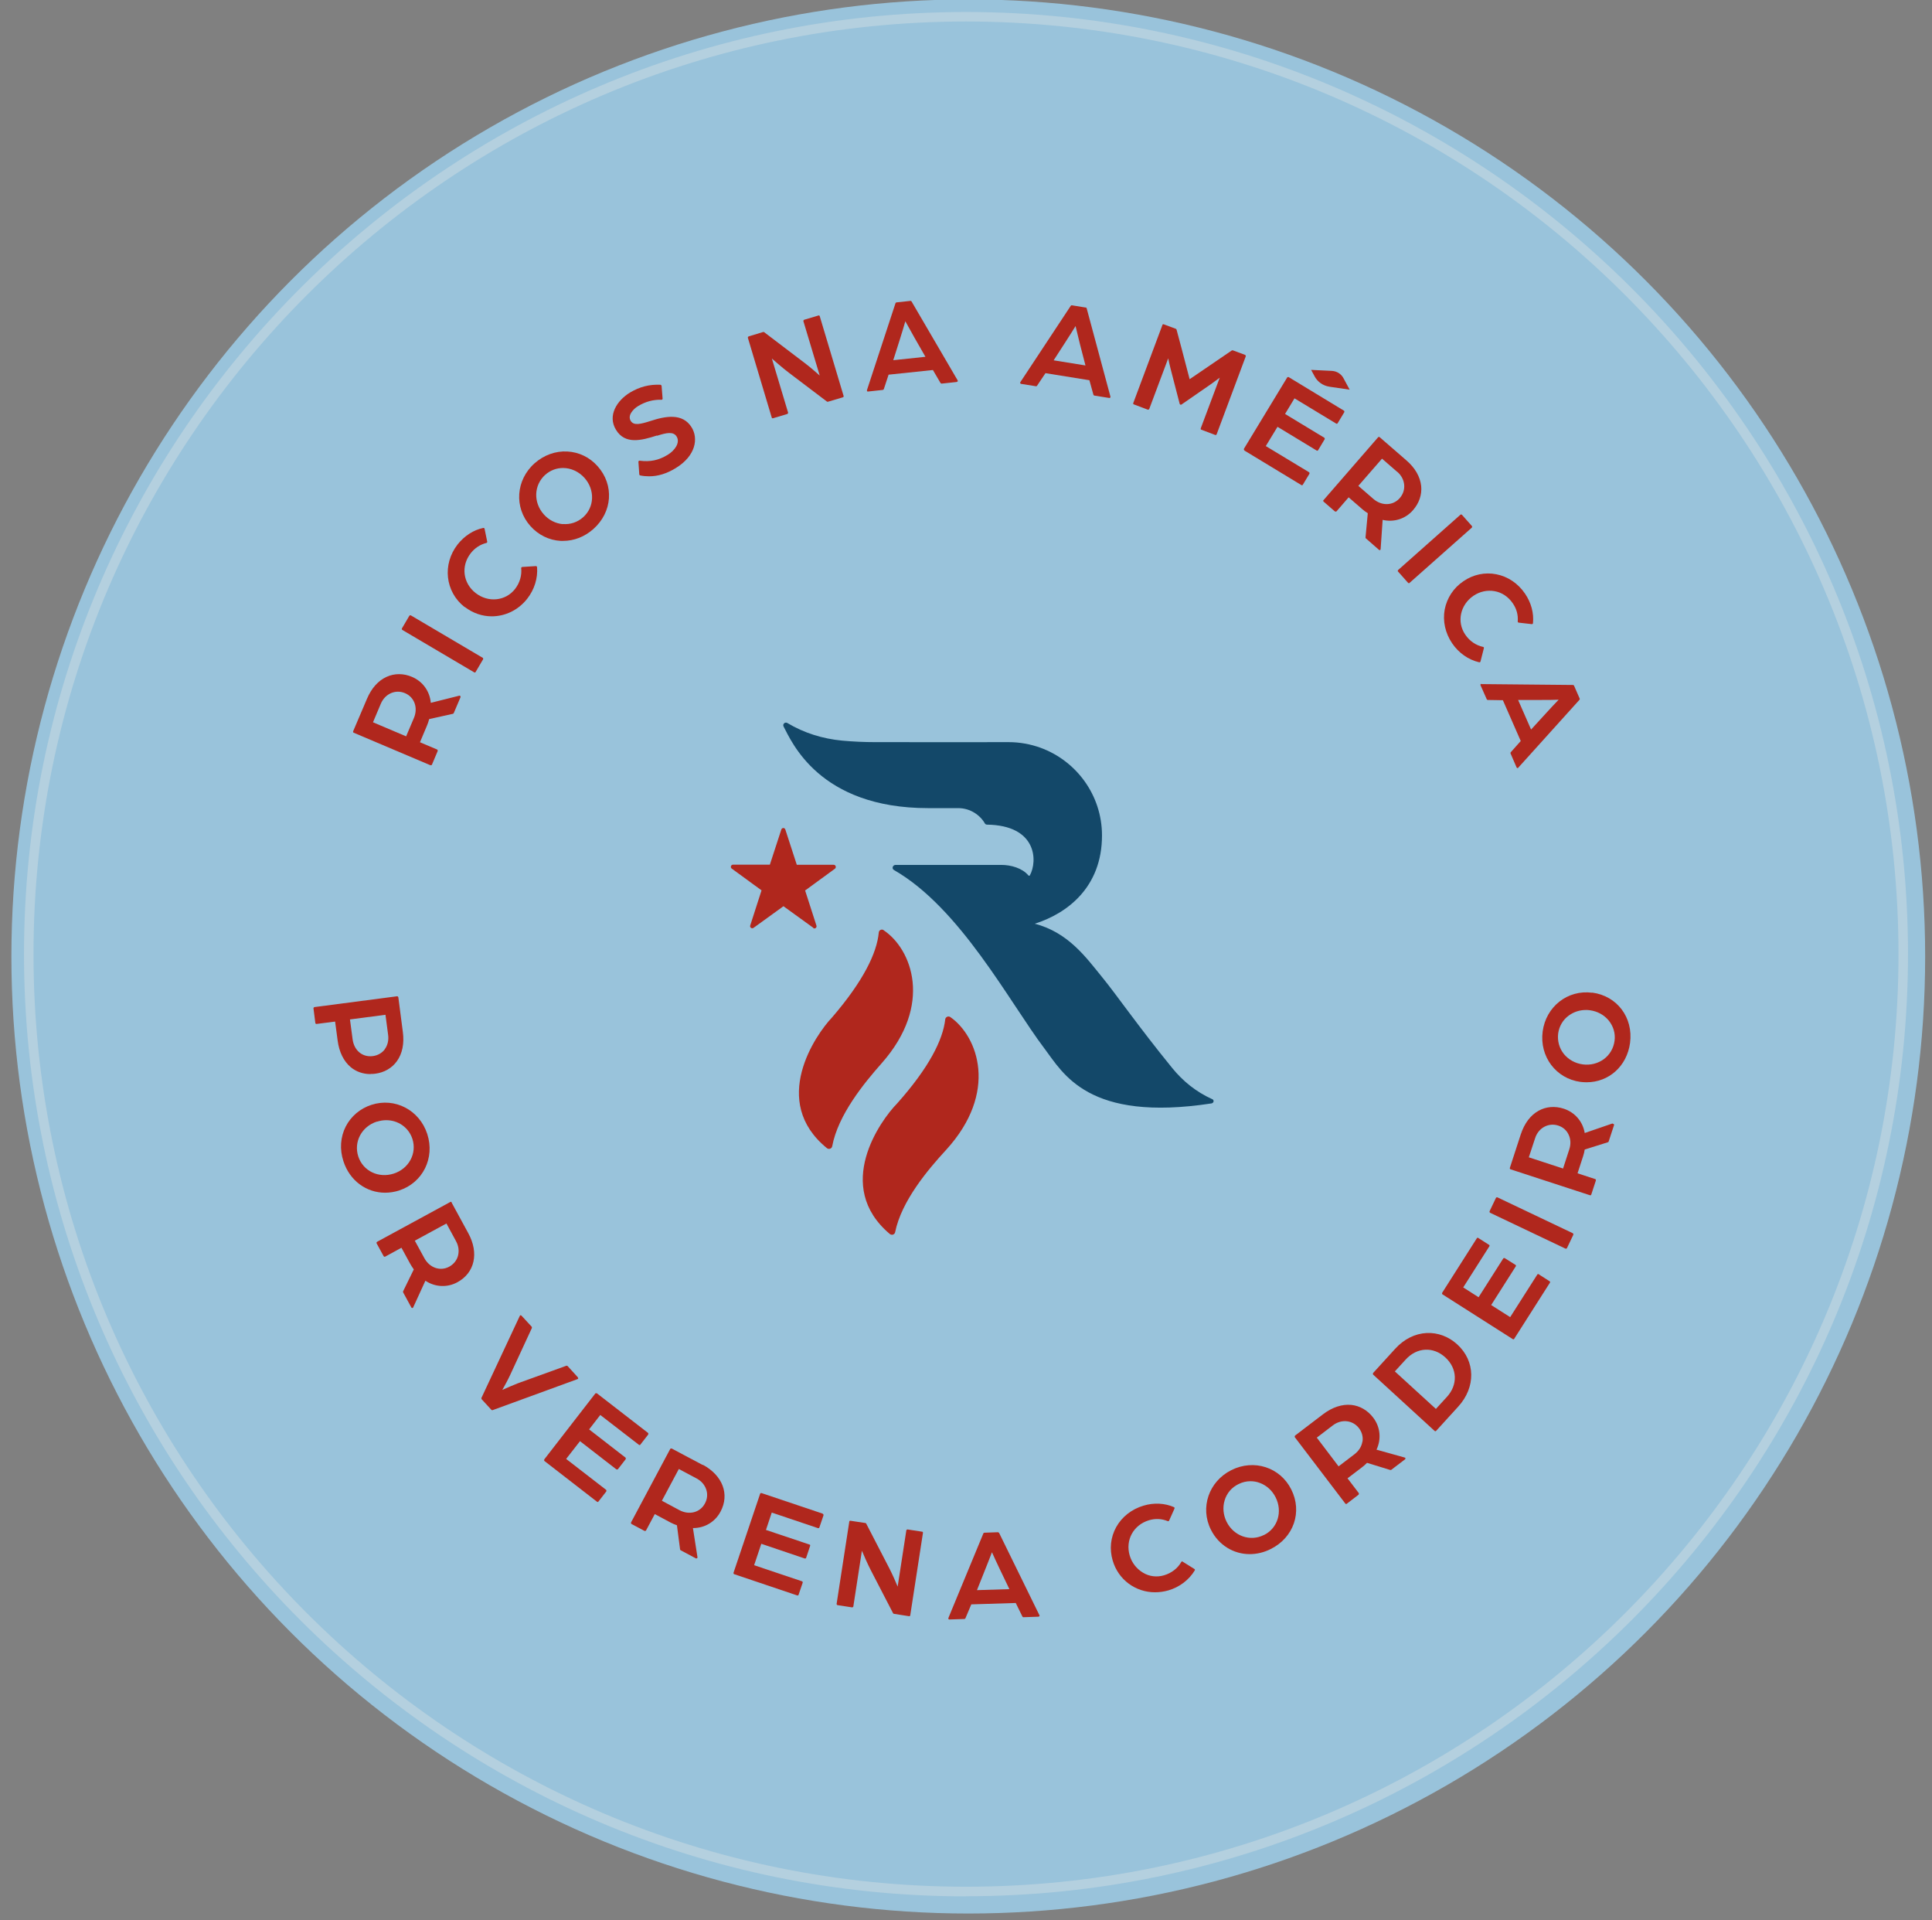 <svg xmlns="http://www.w3.org/2000/svg" width="161" height="160" viewBox="0 0 161 160" fill="none"><rect x="0" y="0" width="161" height="160" fill="#808080" stroke="none"/><g clip-path="url(#clip0_3464_379)"><circle cx="80.69" cy="79.69" r="79.74" fill="#99C3DB"></circle><path d="M100.993 91.568C99.681 90.97 98.59 90.099 97.677 88.976C94.823 85.472 92.998 82.817 91.833 81.401C90.532 79.806 89.032 77.687 86.23 76.963C88.916 76.113 91.833 73.941 91.833 69.608C91.833 66.24 89.682 63.376 86.692 62.295C85.874 62.001 84.982 61.833 84.058 61.833C84.058 61.833 84.058 61.833 84.048 61.833C83.932 61.833 76.441 61.844 72.947 61.833C72.024 61.833 71.101 61.791 70.177 61.707C68.551 61.55 67.019 61.078 65.613 60.239C65.414 60.123 65.194 60.333 65.299 60.532C65.949 61.739 68.226 67.331 77.343 67.331C78.225 67.331 79.431 67.331 79.851 67.331C80.879 67.331 81.698 67.94 82.075 68.611C82.107 68.664 82.159 68.695 82.233 68.706C86.43 68.758 86.472 71.759 85.821 72.934C85.8 72.976 85.737 72.976 85.695 72.934C85.192 72.325 84.226 72.063 83.471 72.063C81.341 72.063 74.993 72.063 74.626 72.063C74.395 72.063 74.29 72.367 74.49 72.483C80.029 75.651 84.132 83.52 87.038 87.361C88.601 89.427 90.658 93.509 100.951 91.935C101.15 91.903 101.202 91.662 101.024 91.578L100.993 91.568Z" fill="#134869"></path><path d="M73.64 77.498C73.472 77.382 73.241 77.498 73.231 77.697C73.073 79.407 71.94 81.747 69.338 84.769C67.964 86.206 64.124 91.767 68.908 95.659C69.065 95.785 69.307 95.712 69.349 95.512C69.831 92.889 72.024 90.224 73.472 88.588C77.784 83.709 75.98 79.071 73.64 77.508V77.498Z" fill="#B0271D"></path><path d="M79.19 84.737C79.022 84.622 78.791 84.737 78.77 84.926C78.581 86.636 77.417 88.955 74.762 91.935C73.367 93.351 69.432 98.838 74.154 102.815C74.311 102.941 74.552 102.867 74.594 102.668C75.119 100.055 77.354 97.422 78.833 95.817C83.229 91.011 81.498 86.342 79.19 84.737Z" fill="#B0271D"></path><path d="M67.764 77.32C67.901 77.424 68.09 77.288 68.037 77.12L67.093 74.193L69.579 72.378C69.716 72.273 69.642 72.052 69.475 72.052H66.4L65.445 69.115C65.393 68.947 65.162 68.947 65.11 69.115L64.155 72.042H61.081C60.913 72.042 60.84 72.273 60.976 72.367L63.462 74.182L62.518 77.11C62.466 77.278 62.655 77.403 62.791 77.309L65.288 75.504L67.785 77.309L67.764 77.32Z" fill="#B0271D"></path><path d="M35.879 63.753C35.879 63.753 35.9 63.753 35.911 63.753C35.921 63.753 35.932 63.753 35.942 63.753C35.963 63.753 35.984 63.732 35.995 63.711L36.477 62.567C36.477 62.567 36.477 62.473 36.435 62.452L34.998 61.843L35.575 60.469C35.649 60.301 35.712 60.112 35.764 59.913L37.747 59.472C37.747 59.472 37.799 59.451 37.81 59.42L38.377 58.087C38.377 58.087 38.377 58.024 38.366 57.993C38.345 57.972 38.313 57.961 38.282 57.961L35.9 58.559C35.816 57.594 35.229 56.776 34.337 56.398C33.634 56.094 32.879 56.094 32.228 56.388C31.525 56.702 30.959 57.332 30.581 58.224L29.427 60.931C29.427 60.931 29.427 60.972 29.427 60.993C29.427 61.014 29.448 61.035 29.469 61.046L35.879 63.763V63.753ZM31.084 60.175L31.735 58.633C32.092 57.793 32.963 57.416 33.749 57.752C34.536 58.087 34.851 58.968 34.494 59.818L33.844 61.35L31.074 60.175H31.084Z" fill="#B0271D"></path><path d="M40.222 54.804L34.231 51.268C34.231 51.268 34.137 51.257 34.116 51.299L33.487 52.369C33.487 52.369 33.476 52.411 33.487 52.432C33.497 52.453 33.508 52.474 33.529 52.485L39.52 56.021C39.52 56.021 39.551 56.031 39.562 56.031C39.562 56.031 39.572 56.031 39.583 56.031C39.603 56.031 39.624 56.01 39.635 55.989L40.264 54.919C40.264 54.919 40.264 54.825 40.233 54.804H40.222Z" fill="#B0271D"></path><path d="M38.722 50.564C39.404 51.089 40.191 51.351 40.978 51.351C42.08 51.351 43.182 50.848 43.937 49.882C44.535 49.116 44.829 48.172 44.755 47.249C44.755 47.207 44.703 47.165 44.661 47.165L43.517 47.238C43.517 47.238 43.475 47.249 43.454 47.27C43.444 47.291 43.433 47.312 43.433 47.333C43.496 47.941 43.318 48.56 42.919 49.074C42.132 50.082 40.684 50.229 39.635 49.41C38.576 48.581 38.397 47.154 39.226 46.095C39.562 45.664 40.002 45.371 40.538 45.234C40.58 45.224 40.611 45.182 40.601 45.129L40.38 44.049C40.38 44.049 40.359 44.007 40.338 43.996C40.317 43.986 40.296 43.975 40.275 43.986C39.457 44.154 38.702 44.647 38.135 45.36C36.844 47.018 37.096 49.305 38.712 50.575L38.722 50.564Z" fill="#B0271D"></path><path d="M46.738 45.066C46.801 45.066 46.864 45.066 46.927 45.066C47.84 45.066 48.721 44.72 49.445 44.08C51.04 42.664 51.197 40.408 49.802 38.845C49.141 38.1 48.249 37.669 47.273 37.617C46.298 37.565 45.332 37.911 44.556 38.593C42.982 39.988 42.825 42.286 44.199 43.828C44.86 44.573 45.763 45.014 46.728 45.066H46.738ZM46.906 43.671C46.298 43.618 45.731 43.325 45.312 42.852C44.43 41.856 44.483 40.418 45.437 39.558C45.867 39.18 46.382 38.992 46.917 38.992C47.567 38.992 48.218 39.275 48.711 39.82C49.592 40.817 49.54 42.255 48.596 43.094C48.123 43.514 47.525 43.713 46.906 43.66V43.671Z" fill="#B0271D"></path><path d="M54.754 36.306C55.51 36.065 56.118 35.918 56.391 36.38C56.695 36.883 56.234 37.534 55.646 37.891C54.891 38.352 54.177 38.499 53.306 38.384C53.275 38.384 53.254 38.384 53.233 38.405C53.212 38.426 53.201 38.447 53.201 38.478L53.275 39.538C53.275 39.538 53.306 39.611 53.348 39.611C53.6 39.664 53.852 39.685 54.093 39.685C54.828 39.685 55.552 39.464 56.307 39.003C58.007 37.964 58.196 36.516 57.64 35.614C56.895 34.397 55.478 34.659 54.198 35.079C53.369 35.341 52.813 35.477 52.561 35.068C52.435 34.858 52.446 34.617 52.614 34.365C52.74 34.166 52.95 33.967 53.18 33.83C53.789 33.463 54.429 33.285 55.132 33.306C55.163 33.306 55.184 33.306 55.195 33.274C55.216 33.253 55.216 33.232 55.216 33.211L55.132 32.141C55.132 32.141 55.09 32.068 55.048 32.057C54.114 32.015 53.306 32.225 52.498 32.708C51.428 33.358 50.599 34.617 51.334 35.813C52.079 37.041 53.422 36.715 54.744 36.285L54.754 36.306Z" fill="#B0271D"></path><path d="M70.304 33.064C70.304 33.064 70.314 33.022 70.304 33.001L68.31 26.339C68.31 26.339 68.289 26.297 68.268 26.286C68.247 26.276 68.226 26.276 68.205 26.286L67.009 26.643C67.009 26.643 66.936 26.706 66.946 26.748L68.31 31.291C68.017 31.029 67.492 30.567 67.041 30.231L63.673 27.671C63.673 27.671 63.62 27.65 63.599 27.661L62.382 28.028C62.382 28.028 62.309 28.091 62.319 28.133L64.313 34.795C64.313 34.795 64.334 34.837 64.355 34.848C64.365 34.848 64.386 34.848 64.397 34.848H64.418L65.614 34.491C65.614 34.491 65.687 34.428 65.677 34.386L64.323 29.875C64.628 30.137 65.173 30.619 65.719 31.039L68.919 33.463C68.919 33.463 68.971 33.484 68.992 33.473L70.23 33.106C70.23 33.106 70.272 33.085 70.283 33.064H70.304Z" fill="#B0271D"></path><path d="M79.809 31.784C79.809 31.784 79.82 31.731 79.809 31.7L75.959 25.111C75.959 25.111 75.906 25.058 75.875 25.069L74.7 25.195C74.7 25.195 74.637 25.226 74.626 25.258L72.245 32.508C72.245 32.508 72.245 32.571 72.255 32.592C72.276 32.613 72.297 32.623 72.318 32.623L73.577 32.487C73.577 32.487 73.64 32.455 73.651 32.424L74.049 31.217L77.743 30.829L78.382 31.92C78.382 31.92 78.435 31.962 78.466 31.962L79.725 31.826C79.725 31.826 79.778 31.805 79.788 31.784H79.809ZM77.123 29.727L74.438 30.011L74.994 28.258C75.161 27.734 75.35 27.094 75.445 26.768C75.602 27.062 75.938 27.66 76.2 28.122L77.113 29.717L77.123 29.727Z" fill="#B0271D"></path><path d="M90.48 25.625L89.315 25.436C89.315 25.436 89.252 25.436 89.231 25.478L85.024 31.847C85.024 31.847 85.003 31.899 85.024 31.931C85.034 31.962 85.055 31.973 85.087 31.983L86.335 32.182C86.335 32.182 86.398 32.182 86.419 32.141L87.122 31.091L90.784 31.679L91.12 32.896C91.12 32.896 91.151 32.948 91.193 32.959L92.442 33.158C92.442 33.158 92.442 33.158 92.452 33.158C92.473 33.158 92.505 33.158 92.515 33.127C92.536 33.106 92.547 33.074 92.536 33.043L90.553 25.677C90.553 25.677 90.522 25.625 90.48 25.614V25.625ZM90.469 30.451L87.804 30.021L88.801 28.479C89.105 28.017 89.452 27.451 89.63 27.167C89.703 27.492 89.871 28.154 89.997 28.678L90.459 30.462L90.469 30.451Z" fill="#B0271D"></path><path d="M101.297 36.254C101.297 36.254 101.36 36.233 101.381 36.201L103.815 29.686C103.815 29.686 103.815 29.591 103.763 29.57L102.745 29.192C102.745 29.192 102.693 29.192 102.661 29.192L101.276 30.137C100.689 30.535 99.493 31.354 99.136 31.595C99.031 31.175 98.653 29.759 98.475 29.067L98.045 27.461C98.045 27.461 98.013 27.409 97.992 27.398L96.975 27.02C96.975 27.02 96.933 27.02 96.912 27.02C96.891 27.02 96.87 27.052 96.87 27.073L94.436 33.589C94.436 33.589 94.436 33.63 94.436 33.651C94.436 33.672 94.467 33.694 94.488 33.694L95.653 34.134C95.653 34.134 95.747 34.134 95.768 34.082L97.352 29.853C97.394 30.063 97.457 30.367 97.552 30.735L98.307 33.651C98.307 33.651 98.339 33.704 98.36 33.714C98.391 33.725 98.412 33.714 98.444 33.714L100.899 32.015C101.224 31.784 101.476 31.595 101.644 31.469L100.059 35.697C100.059 35.697 100.059 35.739 100.059 35.76C100.059 35.781 100.091 35.802 100.112 35.802L101.276 36.243C101.276 36.243 101.297 36.243 101.308 36.243L101.297 36.254Z" fill="#B0271D"></path><path d="M103.71 37.544L108.452 40.418C108.452 40.418 108.484 40.429 108.494 40.429C108.494 40.429 108.505 40.429 108.515 40.429C108.536 40.429 108.557 40.408 108.568 40.387L109.124 39.464C109.124 39.464 109.134 39.369 109.092 39.348L105.483 37.166L106.459 35.561L109.732 37.544C109.732 37.544 109.774 37.565 109.795 37.544C109.816 37.544 109.837 37.523 109.848 37.502L110.393 36.589C110.393 36.589 110.404 36.494 110.362 36.473L107.088 34.49L107.875 33.189L111.359 35.298C111.359 35.298 111.401 35.319 111.422 35.298C111.443 35.298 111.464 35.277 111.474 35.256L112.03 34.333C112.03 34.333 112.041 34.239 111.999 34.218L107.382 31.416C107.382 31.416 107.288 31.406 107.267 31.448L103.657 37.397C103.657 37.397 103.647 37.491 103.689 37.512L103.71 37.544Z" fill="#B0271D"></path><path d="M110.268 41.73C110.268 41.73 110.278 41.772 110.299 41.793L111.244 42.612C111.244 42.612 111.338 42.643 111.369 42.612L112.387 41.437L113.51 42.412C113.646 42.538 113.814 42.654 113.982 42.759L113.793 44.783C113.793 44.783 113.793 44.836 113.825 44.857L114.916 45.812C114.916 45.812 114.947 45.833 114.968 45.833C114.979 45.833 114.989 45.833 115 45.833C115.031 45.822 115.052 45.791 115.052 45.759L115.22 43.315C116.164 43.535 117.13 43.231 117.759 42.496C118.263 41.919 118.504 41.206 118.431 40.492C118.347 39.726 117.927 38.981 117.193 38.352L114.968 36.421C114.968 36.421 114.926 36.4 114.905 36.4C114.884 36.4 114.863 36.411 114.842 36.432L110.278 41.688C110.278 41.688 110.257 41.73 110.257 41.751L110.268 41.73ZM116.437 39.307C117.13 39.905 117.214 40.849 116.647 41.499C116.091 42.139 115.147 42.171 114.454 41.573L113.195 40.482L115.168 38.215L116.437 39.317V39.307Z" fill="#B0271D"></path><path d="M116.511 47.627L117.339 48.56C117.339 48.56 117.381 48.592 117.402 48.592C117.402 48.592 117.444 48.592 117.455 48.571L122.659 43.955C122.659 43.955 122.701 43.87 122.659 43.828L121.83 42.895C121.83 42.895 121.788 42.863 121.767 42.863C121.746 42.863 121.725 42.863 121.704 42.884L116.5 47.501C116.5 47.501 116.458 47.585 116.5 47.627H116.511Z" fill="#B0271D"></path><path d="M120.393 50.774C120.214 51.74 120.435 52.747 121.012 53.597C121.557 54.405 122.365 54.971 123.268 55.181C123.268 55.181 123.278 55.181 123.289 55.181C123.331 55.181 123.362 55.16 123.373 55.118L123.656 54.006C123.656 54.006 123.656 53.953 123.656 53.943C123.645 53.922 123.624 53.911 123.603 53.901C123.005 53.775 122.47 53.418 122.103 52.873C121.379 51.813 121.683 50.397 122.785 49.641C123.31 49.285 123.929 49.148 124.537 49.253C125.156 49.358 125.702 49.725 126.069 50.271C126.384 50.732 126.52 51.225 126.478 51.782C126.478 51.824 126.51 51.866 126.552 51.876L127.653 52.002C127.653 52.002 127.695 52.002 127.716 51.981C127.737 51.971 127.748 51.95 127.748 51.918C127.832 51.089 127.601 50.218 127.087 49.463C126.51 48.613 125.66 48.036 124.695 47.847C123.74 47.658 122.764 47.868 121.956 48.424C121.127 48.98 120.582 49.82 120.393 50.774Z" fill="#B0271D"></path><path d="M123.456 56.976C123.456 56.976 123.403 56.986 123.382 57.018C123.361 57.038 123.361 57.07 123.382 57.102L123.897 58.266C123.897 58.266 123.939 58.319 123.97 58.319L125.24 58.34L126.729 61.739L125.89 62.683C125.89 62.683 125.859 62.746 125.88 62.778L126.383 63.942C126.383 63.942 126.415 63.984 126.446 63.995C126.446 63.995 126.446 63.995 126.457 63.995C126.478 63.995 126.509 63.995 126.52 63.963L131.629 58.298C131.629 58.298 131.661 58.235 131.64 58.203L131.168 57.123C131.168 57.123 131.126 57.07 131.094 57.07L123.466 56.997L123.456 56.976ZM126.499 58.319H128.335C128.88 58.319 129.552 58.319 129.888 58.298C129.657 58.539 129.185 59.032 128.828 59.431L127.59 60.784L126.509 58.319H126.499Z" fill="#B0271D"></path><path d="M30.874 89.48C31 89.48 31.126 89.48 31.263 89.459C32.018 89.365 32.669 88.987 33.078 88.41C33.529 87.78 33.697 86.951 33.571 85.986L33.193 83.08C33.193 83.08 33.141 82.996 33.099 83.006L26.195 83.909C26.195 83.909 26.111 83.961 26.122 84.003L26.279 85.241C26.279 85.241 26.289 85.283 26.31 85.293C26.331 85.304 26.352 85.314 26.373 85.314L27.926 85.115L28.136 86.689C28.262 87.654 28.64 88.42 29.227 88.913C29.678 89.291 30.255 89.49 30.874 89.49V89.48ZM32.06 87.434C31.829 87.738 31.473 87.938 31.074 87.99C30.203 88.105 29.511 87.528 29.384 86.595L29.164 84.937L32.123 84.549L32.343 86.217C32.406 86.678 32.301 87.098 32.06 87.423V87.434Z" fill="#B0271D"></path><path d="M33.267 99.185C35.229 98.545 36.257 96.489 35.606 94.485C34.956 92.481 32.91 91.421 30.958 92.051C30.014 92.355 29.248 93.005 28.808 93.866C28.367 94.737 28.293 95.765 28.619 96.751C29.143 98.377 30.539 99.374 32.092 99.374C32.48 99.374 32.879 99.311 33.277 99.185H33.267ZM31.41 93.457C31.672 93.373 31.934 93.331 32.186 93.331C33.172 93.331 34.054 93.929 34.368 94.894C34.757 96.101 34.075 97.37 32.816 97.779C31.546 98.189 30.255 97.57 29.857 96.353C29.458 95.135 30.14 93.855 31.41 93.446V93.457Z" fill="#B0271D"></path><path d="M37.652 100.171C37.652 100.171 37.579 100.108 37.537 100.14L31.42 103.466C31.42 103.466 31.388 103.497 31.378 103.518C31.378 103.539 31.378 103.56 31.378 103.581L31.976 104.672C31.976 104.672 32.049 104.735 32.091 104.704L33.455 103.959L34.169 105.27C34.253 105.428 34.368 105.606 34.484 105.763L33.592 107.589C33.592 107.589 33.581 107.641 33.592 107.673L34.284 108.943C34.284 108.943 34.326 108.984 34.358 108.984C34.358 108.984 34.421 108.964 34.431 108.932L35.449 106.708C36.257 107.243 37.264 107.295 38.114 106.834C39.562 106.047 39.929 104.41 39.027 102.752L37.621 100.171H37.652ZM37.201 101.934L37.998 103.403C38.219 103.801 38.271 104.232 38.166 104.63C38.061 105.018 37.799 105.333 37.442 105.533C36.697 105.942 35.806 105.638 35.365 104.83L34.568 103.371L37.212 101.934H37.201Z" fill="#B0271D"></path><path d="M48.176 114.839C48.176 114.839 48.176 114.786 48.155 114.755L47.295 113.81C47.295 113.81 47.232 113.779 47.2 113.789L43.14 115.258C42.783 115.395 42.185 115.657 41.86 115.804C42.038 115.489 42.353 114.912 42.51 114.566L44.325 110.642C44.325 110.642 44.325 110.568 44.315 110.547L43.455 109.614C43.455 109.614 43.402 109.582 43.381 109.582C43.35 109.582 43.329 109.603 43.318 109.634L40.118 116.475C40.118 116.475 40.118 116.549 40.129 116.57L40.947 117.462C40.947 117.462 40.989 117.493 41.01 117.493C41.01 117.493 41.031 117.493 41.041 117.493L48.134 114.902C48.134 114.902 48.187 114.87 48.187 114.839H48.176Z" fill="#B0271D"></path><path d="M49.089 119.099L50.023 117.892L53.244 120.379C53.244 120.379 53.285 120.4 53.306 120.4C53.328 120.4 53.349 120.389 53.359 120.368L54.02 119.518C54.02 119.518 54.041 119.424 54.01 119.392L49.739 116.087C49.739 116.087 49.645 116.066 49.613 116.098L45.353 121.596C45.353 121.596 45.333 121.69 45.364 121.722L49.75 125.121C49.75 125.121 49.781 125.142 49.802 125.142C49.802 125.142 49.802 125.142 49.813 125.142C49.834 125.142 49.855 125.132 49.865 125.111L50.526 124.261C50.526 124.261 50.547 124.166 50.516 124.135L47.179 121.554L48.333 120.074L51.365 122.425C51.365 122.425 51.46 122.446 51.491 122.414L52.142 121.575C52.142 121.575 52.163 121.48 52.131 121.449L49.099 119.099H49.089Z" fill="#B0271D"></path><path d="M58.574 122.068L55.971 120.683C55.971 120.683 55.877 120.683 55.856 120.715L52.583 126.852C52.583 126.852 52.583 126.947 52.614 126.968L53.716 127.555C53.716 127.555 53.81 127.555 53.831 127.524L54.566 126.149L55.877 126.852C56.045 126.936 56.223 127.02 56.412 127.083L56.674 129.098C56.674 129.098 56.695 129.15 56.716 129.161L57.996 129.843C57.996 129.843 58.028 129.843 58.038 129.843C58.059 129.843 58.07 129.843 58.091 129.822C58.122 129.801 58.133 129.769 58.122 129.738L57.745 127.314H57.766C58.731 127.314 59.591 126.8 60.042 125.95C60.819 124.502 60.221 122.928 58.563 122.037L58.574 122.068ZM55.153 125.048L56.569 122.393L58.049 123.18C58.448 123.39 58.731 123.726 58.857 124.114C58.983 124.492 58.941 124.911 58.741 125.268C58.343 126.024 57.43 126.254 56.622 125.824L55.153 125.037V125.048Z" fill="#B0271D"></path><path d="M68.572 126.118L63.452 124.397C63.452 124.397 63.358 124.397 63.347 124.449L61.123 131.049C61.123 131.049 61.123 131.143 61.175 131.154L66.432 132.927C66.432 132.927 66.453 132.927 66.463 132.927C66.474 132.927 66.495 132.927 66.505 132.927C66.526 132.927 66.537 132.896 66.547 132.875L66.894 131.857C66.894 131.857 66.894 131.762 66.841 131.752L62.844 130.409L63.442 128.625L67.072 129.853C67.072 129.853 67.166 129.853 67.177 129.8L67.513 128.793C67.513 128.793 67.513 128.751 67.513 128.73C67.513 128.709 67.481 128.699 67.46 128.688L63.83 127.471L64.313 126.023L68.174 127.324C68.174 127.324 68.268 127.324 68.279 127.272L68.625 126.254C68.625 126.254 68.625 126.212 68.625 126.191C68.625 126.17 68.593 126.16 68.572 126.149V126.118Z" fill="#B0271D"></path><path d="M76.85 127.618L75.623 127.43C75.623 127.43 75.528 127.451 75.528 127.503L74.805 132.193C74.658 131.826 74.374 131.186 74.123 130.693L72.181 126.936C72.181 126.936 72.15 126.894 72.118 126.894L70.87 126.706C70.87 126.706 70.828 126.706 70.807 126.716C70.786 126.727 70.775 126.748 70.775 126.769L69.716 133.641C69.716 133.641 69.737 133.735 69.789 133.735L71.017 133.924C71.017 133.924 71.111 133.903 71.111 133.851L71.825 129.203C71.982 129.57 72.265 130.241 72.58 130.85L74.427 134.417C74.427 134.417 74.458 134.459 74.49 134.459L75.759 134.659C75.759 134.659 75.759 134.659 75.77 134.659C75.812 134.659 75.854 134.627 75.854 134.585L76.913 127.713C76.913 127.713 76.913 127.671 76.903 127.65C76.892 127.629 76.871 127.618 76.85 127.618Z" fill="#B0271D"></path><path d="M83.198 127.66L82.023 127.702C82.023 127.702 81.96 127.723 81.95 127.755L79.033 134.805C79.033 134.805 79.033 134.868 79.033 134.889C79.054 134.91 79.075 134.931 79.106 134.931L80.376 134.889C80.376 134.889 80.439 134.868 80.449 134.837L80.942 133.672L84.646 133.557L85.202 134.69C85.202 134.69 85.244 134.742 85.275 134.742L86.545 134.7C86.545 134.7 86.597 134.679 86.618 134.658C86.639 134.637 86.639 134.606 86.618 134.574L83.261 127.723C83.261 127.723 83.209 127.671 83.177 127.671L83.198 127.66ZM84.111 132.403L81.414 132.487L82.096 130.776C82.306 130.273 82.537 129.643 82.663 129.328C82.799 129.633 83.083 130.252 83.314 130.734L84.111 132.392V132.403Z" fill="#B0271D"></path><path d="M98.558 130.105C98.558 130.105 98.516 130.084 98.496 130.095C98.475 130.095 98.454 130.116 98.443 130.137C98.139 130.672 97.635 131.06 97.006 131.249C96.408 131.427 95.778 131.354 95.243 131.028C94.718 130.714 94.32 130.21 94.141 129.601C93.764 128.311 94.456 127.052 95.747 126.664C96.271 126.506 96.796 126.527 97.31 126.737C97.352 126.758 97.404 126.737 97.425 126.695L97.876 125.688C97.876 125.688 97.876 125.646 97.876 125.625C97.876 125.604 97.856 125.583 97.835 125.572C97.069 125.237 96.166 125.184 95.296 125.447C94.309 125.74 93.501 126.37 93.019 127.23C92.547 128.08 92.442 129.066 92.725 130.021C93.197 131.637 94.645 132.665 96.25 132.665C96.618 132.665 96.985 132.613 97.362 132.508C98.296 132.235 99.083 131.637 99.566 130.839C99.587 130.798 99.576 130.745 99.534 130.724L98.558 130.116V130.105Z" fill="#B0271D"></path><path d="M102.609 122.488C100.731 123.432 99.986 125.614 100.909 127.45C101.56 128.751 102.808 129.486 104.141 129.486C104.728 129.486 105.326 129.349 105.903 129.056C107.813 128.101 108.547 125.96 107.603 124.093C106.68 122.246 104.487 121.543 102.609 122.488ZM105.326 127.891C104.183 128.468 102.819 127.985 102.221 126.8C101.937 126.233 101.874 125.593 102.053 125.006C102.231 124.408 102.64 123.925 103.207 123.652C103.522 123.495 103.857 123.411 104.204 123.411C104.466 123.411 104.718 123.453 104.97 123.547C105.547 123.757 106.019 124.187 106.302 124.754C106.9 125.939 106.48 127.324 105.337 127.891H105.326Z" fill="#B0271D"></path><path d="M114.716 120.767C115.126 119.886 115.021 118.879 114.433 118.113C113.971 117.504 113.321 117.127 112.607 117.053C111.842 116.98 111.034 117.242 110.257 117.829L107.917 119.613C107.917 119.613 107.876 119.697 107.897 119.739L112.114 125.279C112.114 125.279 112.146 125.31 112.167 125.31C112.167 125.31 112.167 125.31 112.177 125.31C112.198 125.31 112.219 125.31 112.23 125.289L113.216 124.534C113.216 124.534 113.258 124.45 113.237 124.408L112.293 123.17L113.478 122.268C113.625 122.163 113.772 122.026 113.919 121.879L115.86 122.477C115.86 122.477 115.912 122.477 115.933 122.467L117.088 121.586C117.088 121.586 117.13 121.533 117.119 121.502C117.119 121.47 117.088 121.439 117.056 121.439L114.695 120.778L114.716 120.767ZM113.531 120.117C113.468 120.526 113.226 120.893 112.87 121.166L111.548 122.173L109.733 119.781L111.065 118.763C111.789 118.207 112.733 118.312 113.258 119.005C113.499 119.33 113.604 119.718 113.541 120.117H113.531Z" fill="#B0271D"></path><path d="M118.892 111.062C117.917 111.114 117.004 111.565 116.259 112.384L114.423 114.398C114.423 114.398 114.391 114.493 114.423 114.524L119.553 119.224C119.553 119.224 119.595 119.245 119.616 119.245C119.637 119.245 119.658 119.245 119.679 119.214L121.515 117.199C122.995 115.584 122.963 113.401 121.431 112.006C120.718 111.355 119.816 111.02 118.882 111.062H118.892ZM120.561 116.402L119.658 117.388L116.238 114.262L117.14 113.275C118.074 112.247 119.438 112.174 120.445 113.097C121.452 114.02 121.505 115.384 120.561 116.402Z" fill="#B0271D"></path><path d="M128.23 106.152C128.23 106.152 128.136 106.141 128.115 106.183L125.848 109.74L124.264 108.733L126.32 105.501C126.32 105.501 126.341 105.459 126.331 105.438C126.32 105.417 126.31 105.396 126.289 105.386L125.387 104.819C125.387 104.819 125.292 104.809 125.271 104.851L123.215 108.082L121.935 107.264L124.117 103.833C124.117 103.833 124.138 103.791 124.128 103.77C124.128 103.749 124.107 103.728 124.086 103.717L123.183 103.14C123.183 103.14 123.141 103.119 123.12 103.13C123.099 103.13 123.078 103.151 123.068 103.172L120.172 107.725C120.172 107.725 120.162 107.82 120.204 107.841L126.069 111.576C126.069 111.576 126.1 111.586 126.111 111.586C126.111 111.586 126.121 111.586 126.132 111.586C126.153 111.586 126.174 111.566 126.184 111.545L129.164 106.865C129.164 106.865 129.185 106.823 129.174 106.802C129.164 106.781 129.153 106.76 129.132 106.75L128.23 106.173V106.152Z" fill="#B0271D"></path><path d="M124.778 99.762C124.778 99.762 124.736 99.751 124.715 99.762C124.694 99.772 124.673 99.783 124.663 99.804L124.127 100.927C124.127 100.927 124.127 101.021 124.169 101.042L130.454 104.032C130.454 104.032 130.475 104.032 130.496 104.032C130.496 104.032 130.517 104.032 130.528 104.032C130.549 104.032 130.57 104.011 130.58 103.99L131.115 102.868C131.115 102.868 131.115 102.773 131.073 102.752L124.788 99.762H124.778Z" fill="#B0271D"></path><path d="M134.378 93.603L132.06 94.4C131.902 93.445 131.241 92.68 130.318 92.375C129.584 92.134 128.839 92.197 128.22 92.543C127.548 92.91 127.034 93.592 126.73 94.516L125.817 97.317C125.817 97.317 125.817 97.412 125.869 97.422L132.49 99.583C132.49 99.583 132.511 99.583 132.521 99.583C132.532 99.583 132.553 99.583 132.563 99.583C132.584 99.583 132.595 99.552 132.605 99.531L132.993 98.345C132.993 98.345 132.993 98.251 132.941 98.24L131.462 97.758L131.923 96.341C131.986 96.163 132.028 95.964 132.06 95.775L134.001 95.166C134.001 95.166 134.053 95.135 134.053 95.114L134.504 93.739C134.504 93.739 134.504 93.676 134.483 93.655C134.462 93.634 134.42 93.624 134.399 93.634L134.378 93.603ZM129.856 93.781C130.245 93.907 130.549 94.169 130.717 94.537C130.895 94.904 130.916 95.345 130.769 95.775L130.255 97.359L127.401 96.425L127.926 94.831C128.062 94.4 128.345 94.065 128.702 93.876C129.059 93.687 129.468 93.655 129.856 93.781Z" fill="#B0271D"></path><path d="M132.689 82.713C130.643 82.44 128.828 83.867 128.555 85.944C128.282 88.032 129.667 89.868 131.703 90.141C131.881 90.162 132.049 90.172 132.217 90.172C134.064 90.172 135.574 88.84 135.837 86.899C136.12 84.779 134.756 82.975 132.689 82.702V82.713ZM129.846 86.112C129.93 85.504 130.244 84.958 130.748 84.601C131.157 84.307 131.64 84.15 132.154 84.15C132.269 84.15 132.374 84.15 132.49 84.171C133.119 84.255 133.675 84.559 134.064 85.031C134.452 85.514 134.63 86.112 134.546 86.721C134.462 87.34 134.148 87.885 133.644 88.252C133.151 88.609 132.532 88.766 131.902 88.683C131.273 88.599 130.717 88.294 130.328 87.822C129.94 87.34 129.772 86.731 129.846 86.112Z" fill="#B0271D"></path><path d="M110.751 32.214L112.471 32.466L111.957 31.511C111.768 31.154 111.401 30.923 110.992 30.902L109.261 30.818L109.555 31.364C109.796 31.815 110.247 32.13 110.761 32.214H110.751Z" fill="#B0271D"></path><path d="M80.5 158C37.22 158 2 122.782 2 79.495C2 36.208 37.22 1 80.5 1C123.78 1 159 36.218 159 79.495C159 122.772 123.78 157.99 80.5 157.99V158ZM80.5 1.792C37.658 1.792 2.792 36.656 2.792 79.495C2.792 122.334 37.658 157.197 80.5 157.197C123.342 157.197 158.208 122.334 158.208 79.495C158.208 36.656 123.352 1.792 80.5 1.792Z" fill="#F4EFE8" fill-opacity="0.3"></path></g><defs><clipPath id="clip0_3464_379"><rect width="161" height="160" fill="white"></rect></clipPath></defs></svg>